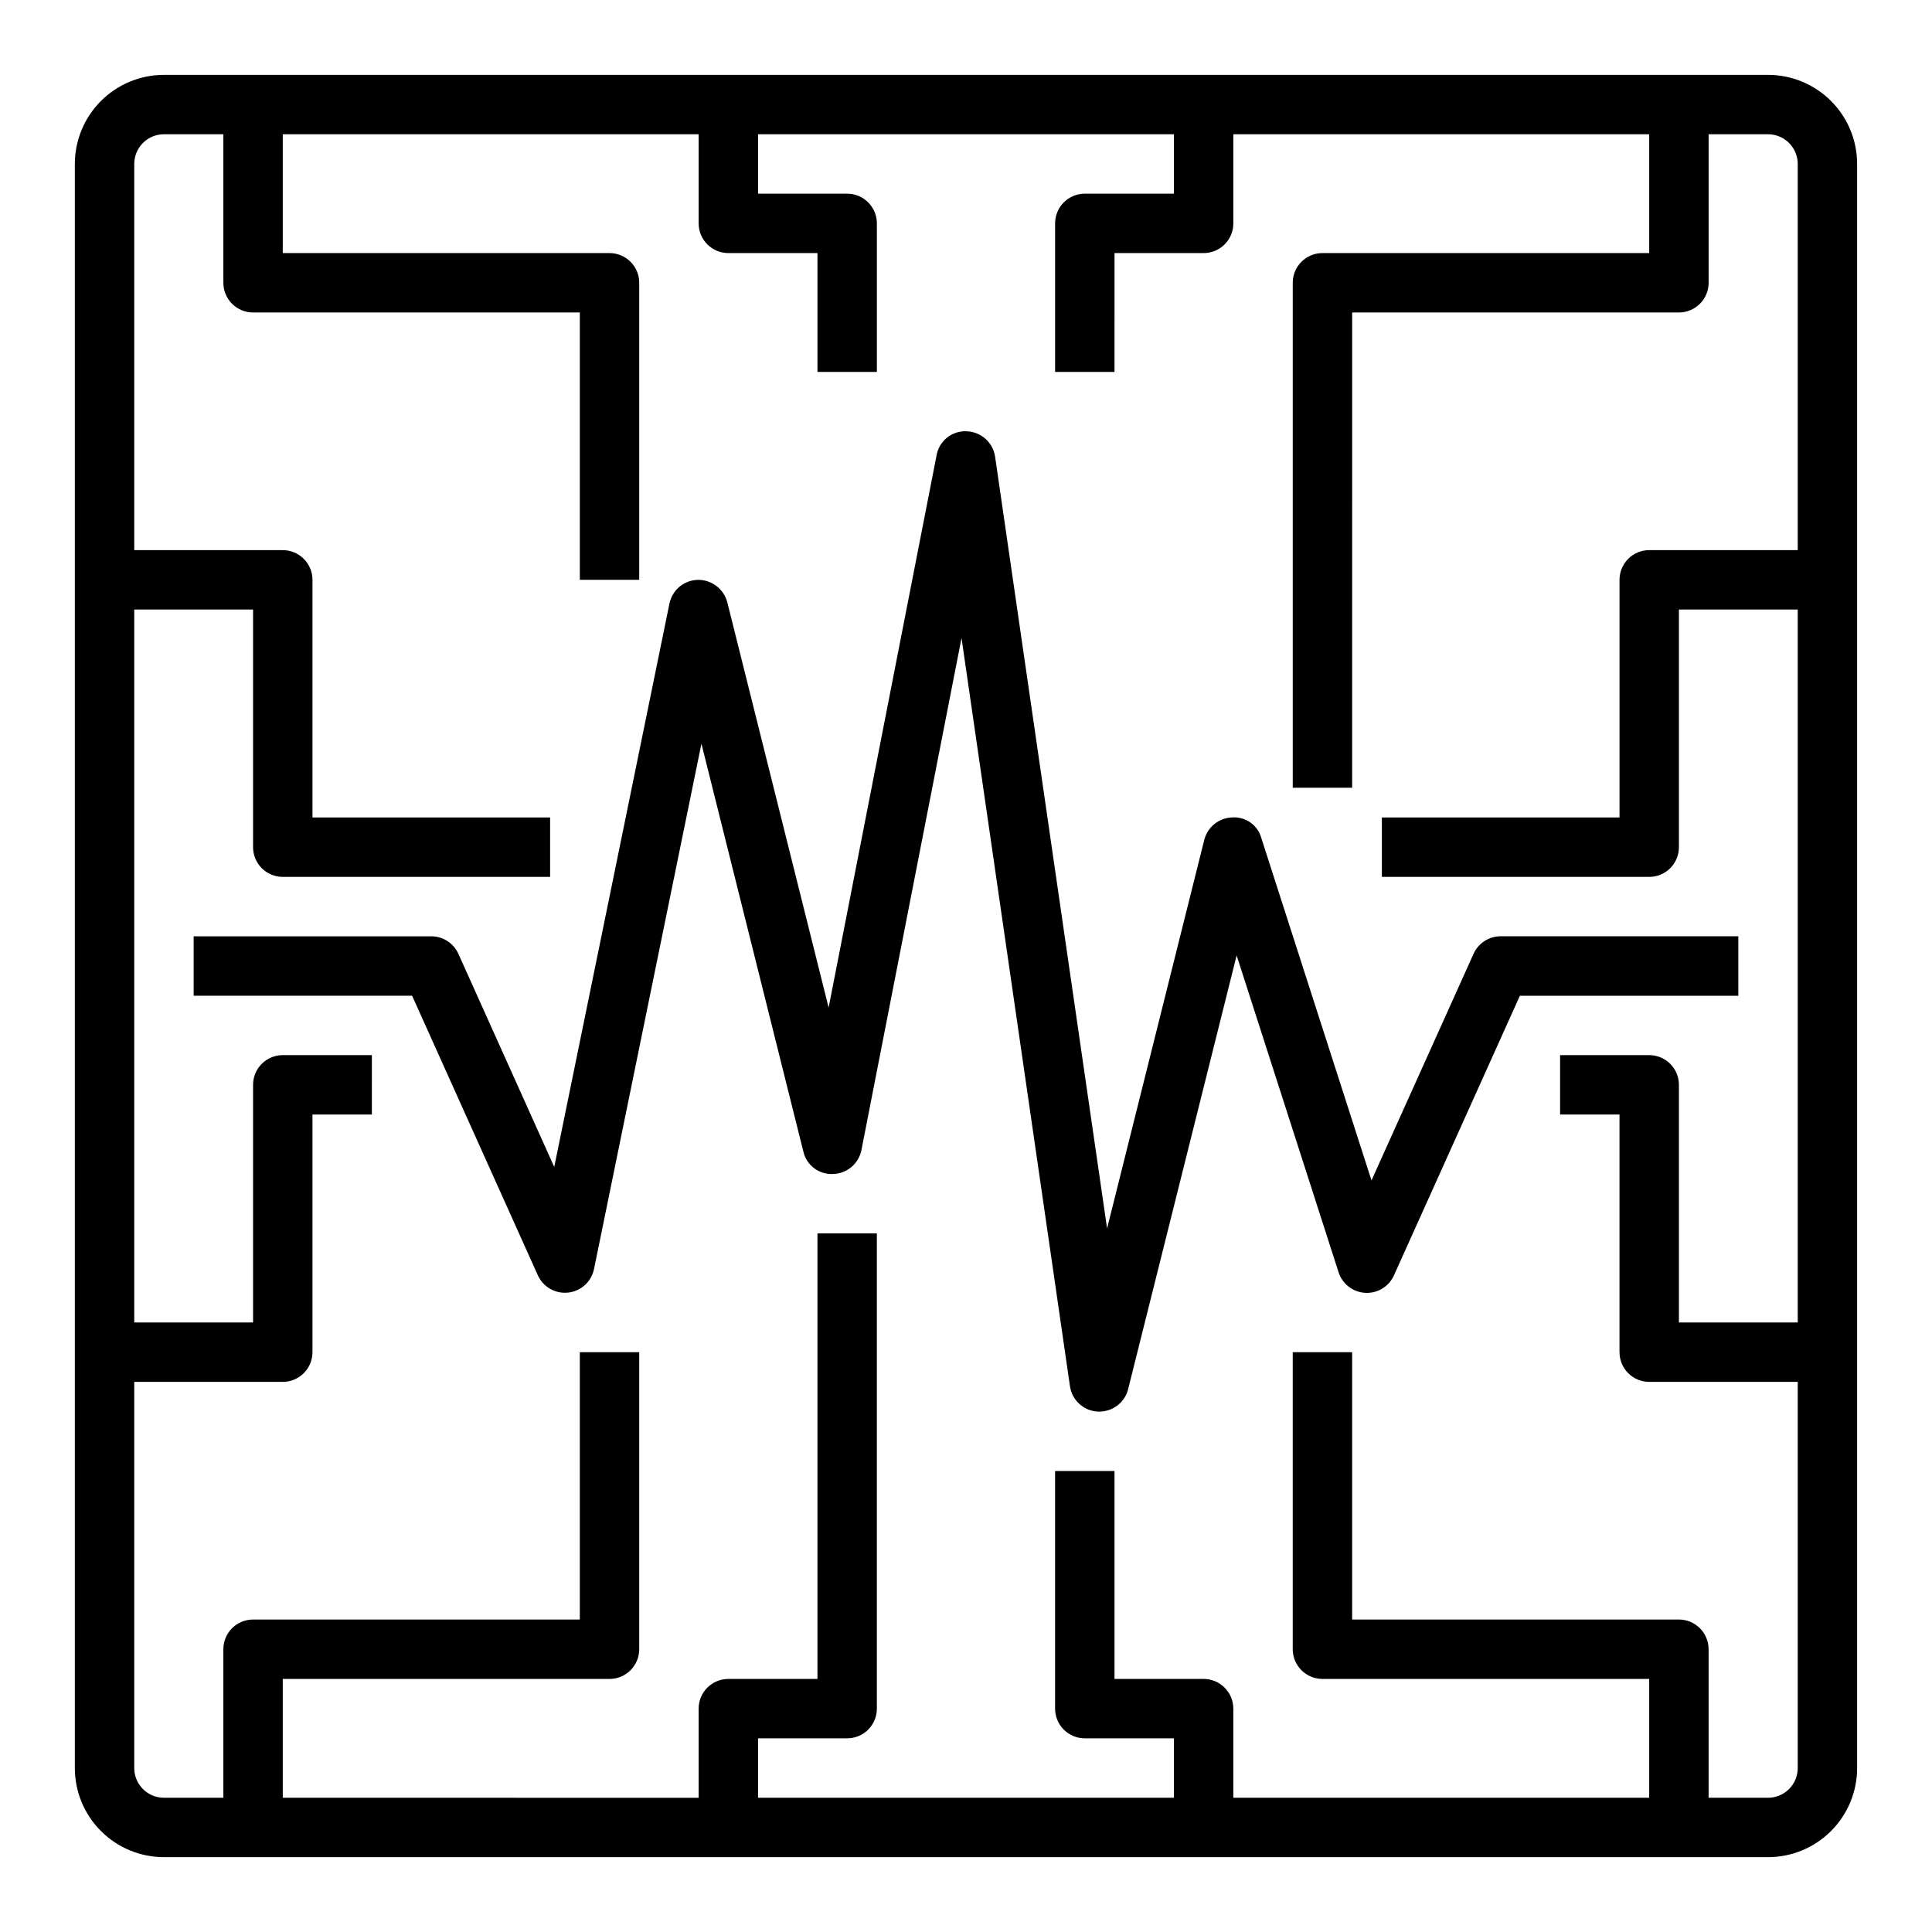 <?xml version="1.0" encoding="UTF-8"?>
<!-- Uploaded to: ICON Repo, www.iconrepo.com, Generator: ICON Repo Mixer Tools -->
<svg fill="#000000" width="800px" height="800px" version="1.1" viewBox="144 144 512 512" xmlns="http://www.w3.org/2000/svg">
 <g>
  <path d="m604.67 392.12h-62.977c-3.098 0-5.906 1.816-7.18 4.637l-27.055 60.062-29.191-90.723c-0.941-3.441-4.195-5.734-7.754-5.465-3.512 0.117-6.523 2.551-7.375 5.961l-25.75 102.95-29.676-204.51c-0.551-3.793-3.758-6.641-7.59-6.738-3.863-0.164-7.25 2.555-7.918 6.363l-28.609 146.36-26.844-107.38c-0.922-3.543-4.137-6.008-7.801-5.973-3.676 0.078-6.805 2.691-7.543 6.297l-30.527 149.29-25.402-56.477c-1.27-2.824-4.078-4.644-7.18-4.644h-62.977v15.742h57.891l33.312 74.074 0.004 0.004c1.402 3.117 4.652 4.977 8.051 4.598 3.394-0.375 6.16-2.902 6.844-6.25l28.465-139.21 27.008 108.07c0.82 3.641 4.148 6.156 7.871 5.957 3.691-0.094 6.82-2.738 7.527-6.359l26.52-135.67 28.734 198.27c0.539 3.719 3.633 6.539 7.383 6.731h0.402c3.609 0 6.758-2.457 7.637-5.957l28.75-114.93 27.016 83.965v-0.004c0.996 3.102 3.797 5.269 7.051 5.453 3.254 0.184 6.285-1.656 7.621-4.629l33.371-74.098h57.891z"/>
  <path d="m612.54 163.84h-425.09c-6.262 0-12.27 2.488-16.699 6.918-4.43 4.43-6.918 10.438-6.918 16.699v425.09c0 6.262 2.488 12.27 6.918 16.699 4.43 4.43 10.438 6.918 16.699 6.918h425.09c6.262 0 12.27-2.488 16.699-6.918 4.43-4.43 6.918-10.438 6.918-16.699v-425.09c0-6.262-2.488-12.27-6.918-16.699-4.43-4.43-10.438-6.918-16.699-6.918zm0 456.58h-15.742v-39.359c0-2.086-0.832-4.09-2.309-5.566-1.477-1.477-3.477-2.305-5.566-2.305h-86.59v-70.848h-15.746v78.719c0 2.09 0.832 4.09 2.305 5.566 1.477 1.477 3.481 2.305 5.566 2.305h86.594v31.488h-110.21v-23.613c0-2.09-0.832-4.09-2.305-5.566-1.477-1.477-3.481-2.309-5.566-2.309h-23.617v-55.102h-15.746v62.977c0 2.086 0.832 4.09 2.309 5.566 1.477 1.473 3.477 2.305 5.566 2.305h23.617v15.742h-110.21v-15.742h23.617c2.086 0 4.09-0.832 5.566-2.305 1.477-1.477 2.305-3.481 2.305-5.566v-125.95h-15.746v118.08h-23.613c-4.348 0-7.875 3.527-7.875 7.875v23.617l-110.21-0.004v-31.488h86.594c2.086 0 4.09-0.828 5.566-2.305 1.477-1.477 2.305-3.477 2.305-5.566v-78.719h-15.742v70.848h-86.594c-4.348 0-7.871 3.523-7.871 7.871v39.359h-15.746c-4.348 0-7.871-3.523-7.871-7.871v-102.34h39.359c2.09 0 4.09-0.828 5.566-2.305 1.477-1.477 2.305-3.481 2.305-5.566v-62.977h15.742l0.004-15.746h-23.617c-4.348 0-7.871 3.527-7.871 7.875v62.977l-31.488-0.004v-188.93h31.488v62.977c0 2.086 0.828 4.09 2.305 5.566s3.481 2.305 5.566 2.305h70.848v-15.746h-62.977v-62.973c0-2.09-0.828-4.094-2.305-5.566-1.477-1.477-3.477-2.309-5.566-2.309h-39.359v-102.34c0-4.348 3.523-7.871 7.871-7.871h15.746v39.359c0 2.09 0.828 4.09 2.305 5.566 1.477 1.477 3.477 2.305 5.566 2.305h86.594v70.848h15.742v-78.719c0-2.086-0.828-4.09-2.305-5.566-1.477-1.477-3.481-2.305-5.566-2.305h-86.594v-31.488h110.21v23.617c0 2.086 0.832 4.09 2.309 5.566 1.477 1.477 3.477 2.305 5.566 2.305h23.617v31.488h15.742v-39.359c0-2.09-0.828-4.09-2.305-5.566-1.477-1.477-3.481-2.309-5.566-2.309h-23.617v-15.742h110.21v15.742h-23.613c-4.348 0-7.875 3.527-7.875 7.875v39.359h15.742l0.004-31.488h23.617c2.086 0 4.09-0.828 5.566-2.305 1.473-1.477 2.305-3.481 2.305-5.566v-23.617h110.21v31.488h-86.594c-4.348 0-7.871 3.523-7.871 7.871v133.82h15.742l0.004-125.95h86.59c2.09 0 4.09-0.828 5.566-2.305 1.477-1.477 2.309-3.477 2.309-5.566v-39.359h15.742c2.09 0 4.09 0.828 5.566 2.305 1.477 1.477 2.305 3.481 2.305 5.566v102.34h-39.359c-4.348 0-7.871 3.527-7.871 7.875v62.977l-62.977-0.004v15.742h70.848v0.004c2.09 0 4.09-0.828 5.566-2.305 1.477-1.477 2.305-3.481 2.305-5.566v-62.977h31.488v188.93h-31.488v-62.973c0-2.09-0.828-4.09-2.305-5.566-1.477-1.477-3.477-2.309-5.566-2.309h-23.617v15.742h15.742v62.977l0.004 0.004c0 2.086 0.828 4.09 2.305 5.566 1.477 1.477 3.481 2.305 5.566 2.305h39.359v102.34c0 2.09-0.828 4.09-2.305 5.566s-3.477 2.305-5.566 2.305z"/>
 </g>
</svg>